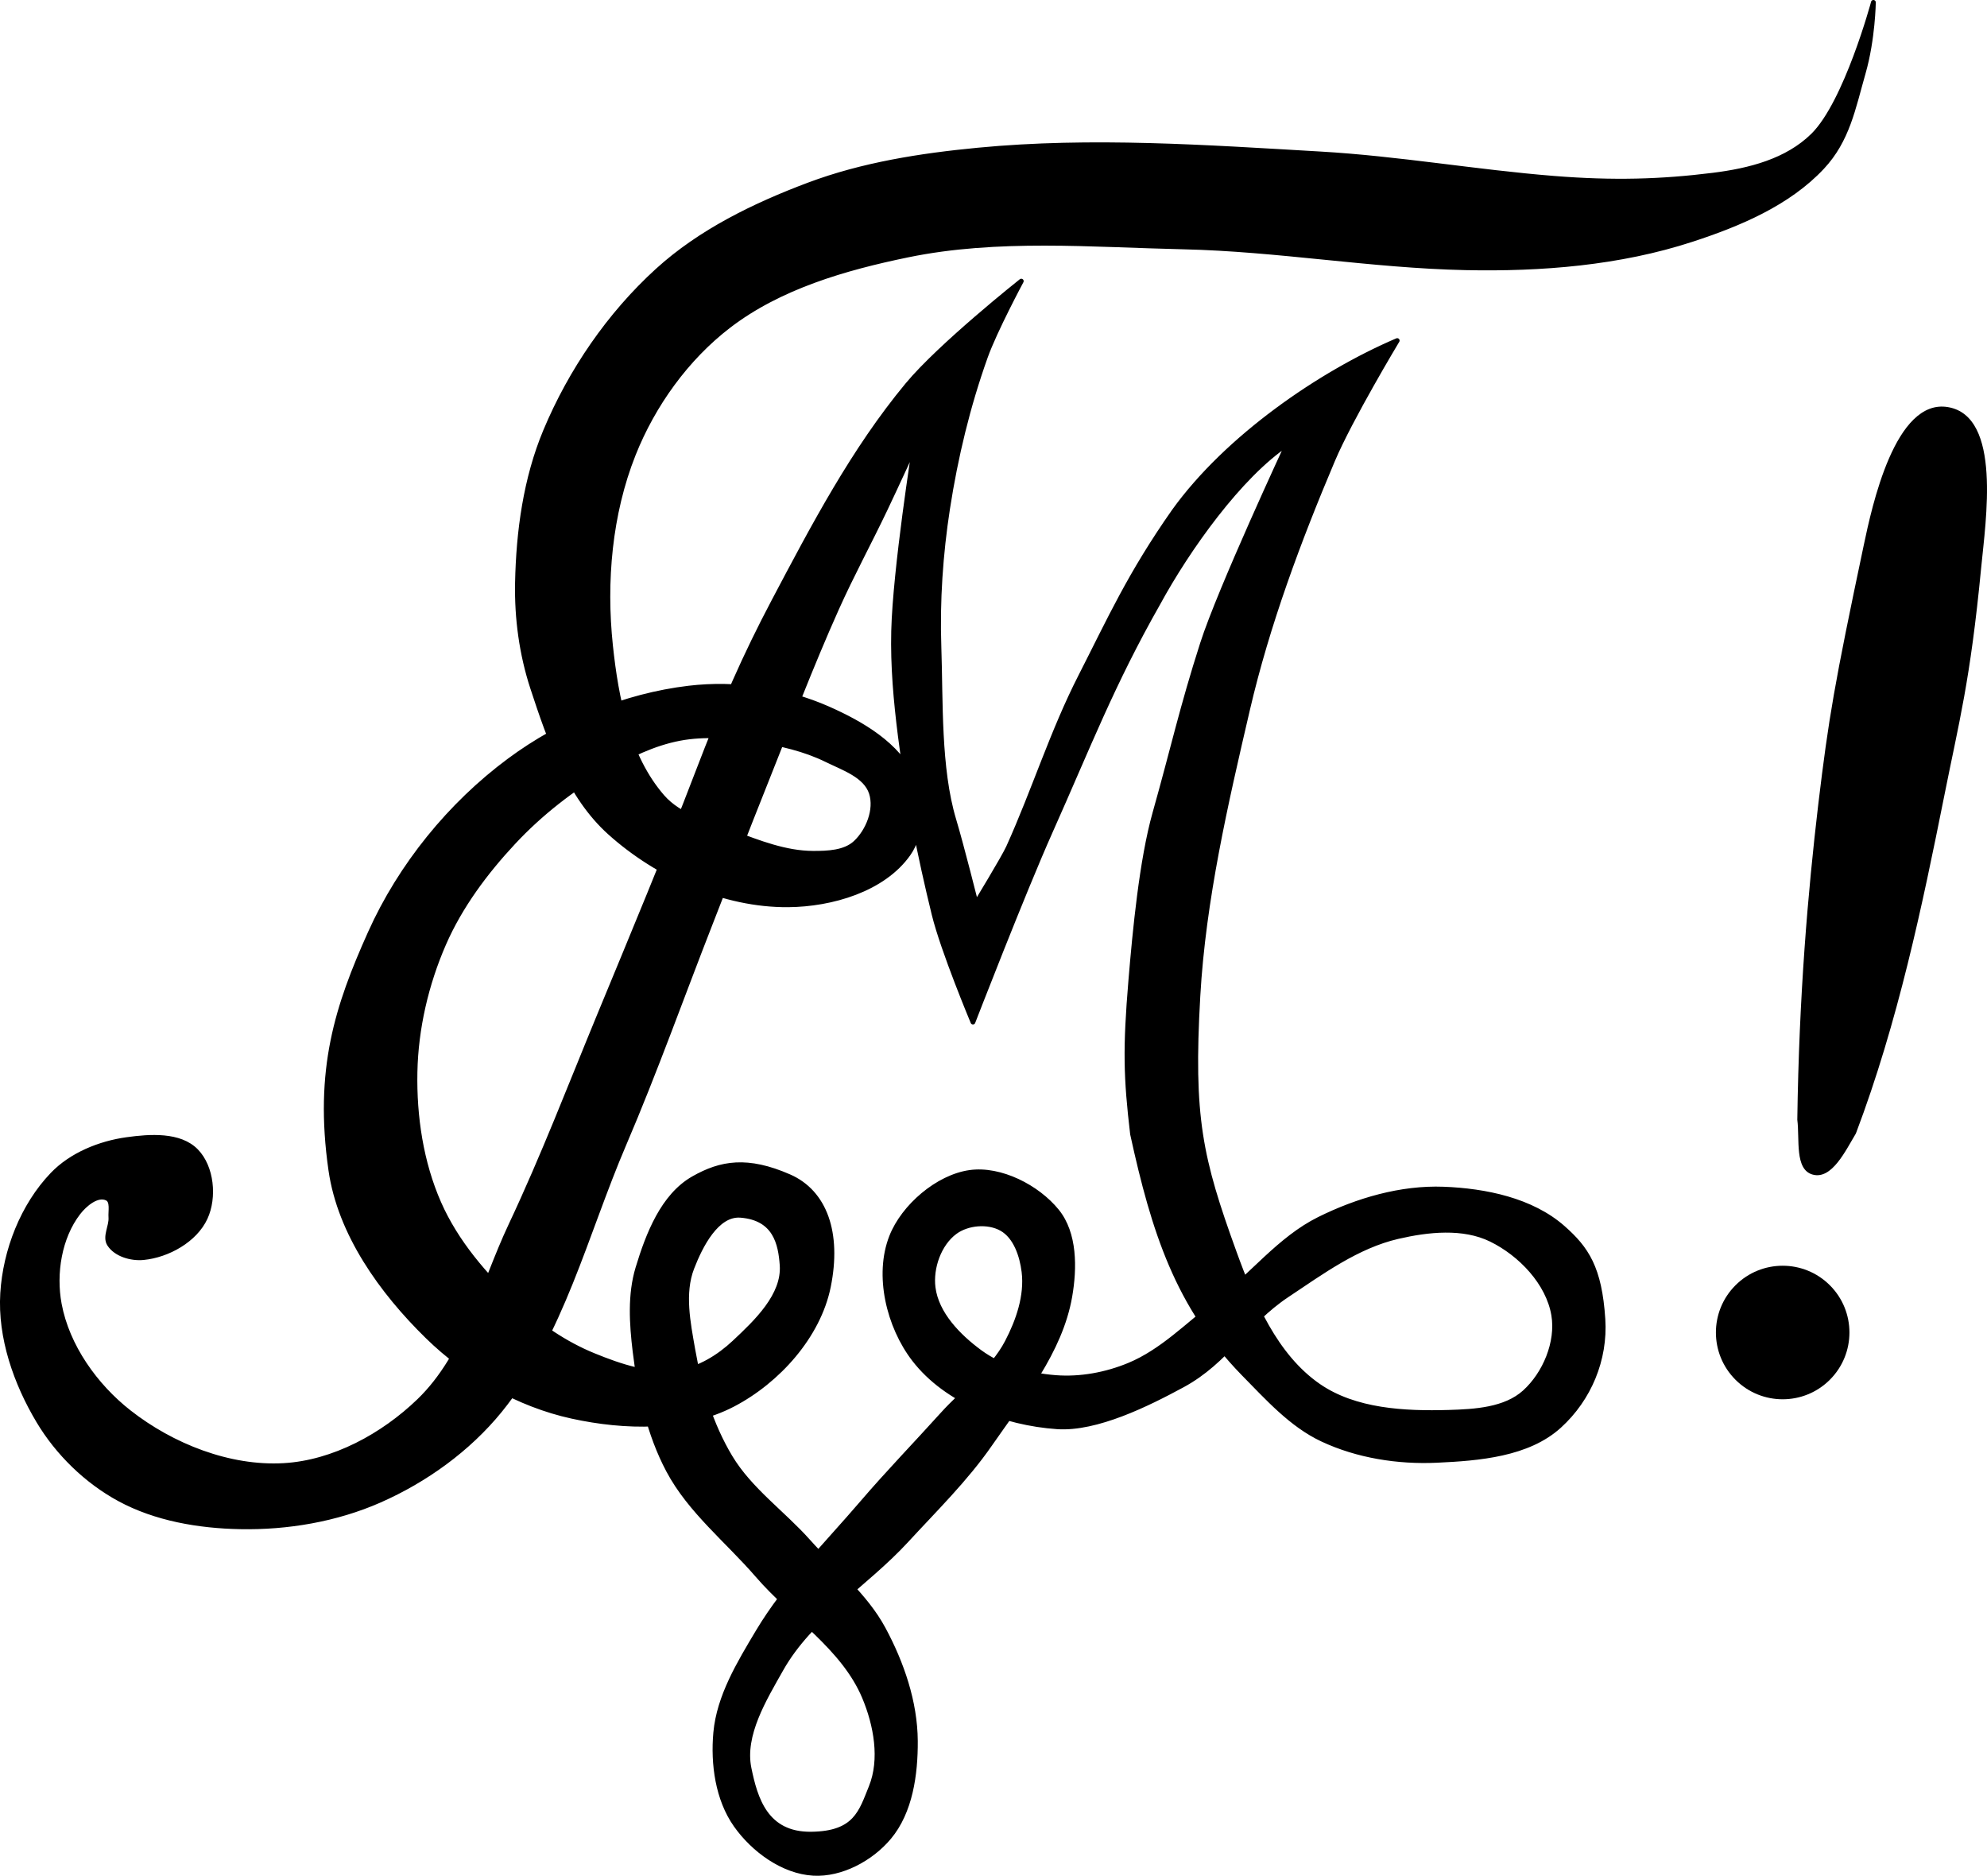 <?xml version="1.0" encoding="UTF-8" standalone="no"?>
<!-- Created with Inkscape (http://www.inkscape.org/) -->

<svg
   xmlns:dc="http://purl.org/dc/elements/1.1/"
   xmlns:cc="http://creativecommons.org/ns#"
   xmlns:rdf="http://www.w3.org/1999/02/22-rdf-syntax-ns#"
   xmlns:svg="http://www.w3.org/2000/svg"
   xmlns="http://www.w3.org/2000/svg"
   version="1.1"
   width="642.454"
   height="606.406"
   id="svg2">
  <defs
     id="defs4">
    <clipPath
       id="clipPath3020">
      <path
         d="m 0.14,-0.055 595,0 0,842 -595,0 0,-842 z"
         id="path3022" />
    </clipPath>
  </defs>
  <g
     transform="translate(-30.729,-209.408)"
     id="g3039">
    <path
       d="m 660.619,341.029 c -17.185,-2.994 -24.661,32.213 -27.289,44.654 -9.532,45.136 -11.317,55.666 -14.693,83.674 -3.358,28.465 -6.234,61.846 -6.788,102.04 0.82,6.301 -0.941,16.111 4.981,17.737 6.197,1.702 10.651,-7.787 13.962,-13.295 13.623,-35.967 21.488,-73.769 28.558,-109.059 4.74,-23.85 8.403,-36.874 11.962,-73.963 1.451,-15.128 6.673,-48.764 -10.692,-51.789 z"
       id="path3028"
       style="fill:#000000;fill-opacity:1;fill-rule:nonzero;stroke:none" />
    <path
       d="m 622.383,624.92 c 8.43,8.43 8.43,22.099 0,30.529 -8.43,8.43 -22.099,8.43 -30.529,0 -8.43,-8.43 -8.43,-22.099 0,-30.529 8.43,-8.43 22.099,-8.43 30.529,0"
       id="path3034"
       style="fill:#000000;fill-opacity:1;fill-rule:nonzero;stroke:none" />
    <path
       d="m 636.455,210.183 c 0,0 -8.73,32.37 -19.502,43.001 -8.441,8.331 -20.56,11.389 -32.329,12.86 -16.803,2.101 -32.229,2.553 -51.487,1.017 -25.159,-2.007 -50.23,-6.431 -75.488,-7.889 -36.855,-2.126 -73.995,-4.765 -110.742,-1.233 -18.522,1.78 -37.257,4.702 -54.677,11.241 -17.542,6.586 -35.052,15.099 -48.908,27.713 -15.591,14.193 -28.063,32.418 -36.198,51.87 -6.42,15.351 -8.755,32.45 -9.082,49.087 -0.224,11.422 1.35,23.063 4.907,33.918 5.501,16.787 11.8,34.946 24.927,46.767 15.411,13.879 36.922,23.53 57.661,23.374 14.064,-0.105 30.736,-4.955 38.86,-16.436 4.719,-6.669 4.761,-16.975 1.494,-24.463 -4.722,-10.823 -16.592,-17.683 -27.388,-22.466 -13.874,-6.147 -29.963,-8.461 -45.032,-6.675 -20.7,2.453 -41.25,10.97 -58.003,23.374 -19.208,14.222 -35.252,33.984 -45.037,55.789 -10.604,23.632 -17.383,44.136 -12.722,76.657 2.941,20.518 16.424,39.272 31.24,53.767 12.723,12.448 29.359,22.009 46.748,25.808 17.011,3.717 36.67,4.207 52.095,-3.872 14.452,-7.57 27.529,-22.068 30.774,-38.057 3.518,-17.337 -1.167,-30.523 -12.703,-35.557 -13.421,-5.856 -21.976,-4.482 -30.938,0.625 -9.854,5.616 -14.635,18.067 -17.93,28.921 -2.612,8.605 -2.003,18.034 -0.928,26.963 1.595,13.242 4.562,26.747 10.83,38.52 6.957,13.068 19.085,22.638 28.76,33.843 11.42,13.226 27.814,23.292 34.571,39.406 3.764,8.976 5.816,20.099 2.158,29.118 -3.241,7.992 -4.979,15.005 -19.344,15.183 -14.844,0.184 -18.137,-11.614 -20.128,-21.233 -2.239,-10.82 4.923,-22.453 10.347,-32.079 9.503,-16.866 27.394,-27.377 40.498,-41.626 9.303,-10.115 19.224,-19.818 27.046,-31.118 10.303,-14.886 22.711,-29.946 25.818,-47.781 1.595,-9.156 1.68,-20.351 -4.178,-27.566 -6.315,-7.778 -18.238,-13.913 -28.157,-12.511 -10.382,1.468 -21.42,10.984 -25.266,20.738 -4.931,12.506 -0.918,29.014 7.28,39.668 10.393,13.506 29.243,20.64 46.245,21.802 12.724,0.87 29.291,-7.383 40.507,-13.455 14.376,-7.783 20.264,-20.1 33.873,-29.157 11.216,-7.464 22.613,-15.837 35.737,-18.877 9.808,-2.272 21.145,-3.497 30.188,0.928 9.508,4.652 18.507,14.022 20.249,24.463 1.464,8.773 -2.815,19.008 -9.419,24.966 -6.282,5.667 -16.086,6.229 -24.543,6.475 -14.309,0.415 -30.306,-0.403 -42.09,-8.53 -14.013,-9.664 -21.462,-27.176 -27.266,-43.179 -11.062,-30.5 -13.978,-43.618 -11.744,-82.856 1.776,-31.193 8.977,-62.24 16.058,-92.671 6.384,-27.438 16.523,-54.63 27.513,-80.569 5.716,-13.491 20.874,-38.682 20.874,-38.682 -24.893,10.635 -54.979,31.315 -72.105,55.101 -14.37,20.438 -20.905,35.169 -30.207,53.373 -9.235,18.072 -15.009,36.855 -23.371,55.348 -1.516,3.353 -10.497,18.083 -10.497,18.083 0,0 -4.724,-18.788 -7.172,-26.93 -5.017,-16.688 -4.22,-38.415 -4.816,-55.831 -0.513,-14.984 0.512,-30.074 2.803,-44.89 2.572,-16.639 6.551,-33.156 12.222,-49.009 3.039,-8.497 11.597,-24.463 11.597,-24.463 0,0 -26.195,20.775 -36.793,33.549 -17.464,21.049 -30.367,45.609 -43.143,69.791 -9.488,17.96 -16.227,33.417 -24.757,55.681 -10.175,26.557 -20.95,52.328 -31.715,78.374 -9.367,22.664 -18.15,45.6 -28.605,67.783 -9.116,19.342 -14.314,42.012 -29.707,56.853 -11.635,11.218 -27.628,19.957 -43.765,20.874 -17.589,1 -36.106,-6.338 -49.976,-17.202 -10.929,-8.561 -20.05,-21.339 -22.591,-34.987 -1.842,-9.897 0.013,-21.59 6.155,-29.566 2.118,-2.751 6.199,-6.186 9.316,-4.658 1.895,0.929 1.083,4.105 1.23,6.211 0.201,2.875 -2.039,6.206 -0.483,8.633 2.128,3.321 7.086,4.721 11.011,4.333 7.884,-0.779 16.671,-5.668 19.985,-12.864 3.034,-6.588 2.111,-16.358 -2.944,-21.558 -5.287,-5.437 -14.935,-4.756 -22.446,-3.711 -8.766,1.219 -17.897,4.923 -24.019,11.313 -9.592,10.013 -15.241,24.518 -16.094,38.357 -0.88,14.275 4.278,29.028 11.616,41.304 6.211,10.39 15.496,19.441 26.138,25.21 11.729,6.359 25.667,8.717 39.007,8.977 15.281,0.299 31.06,-2.378 45.051,-8.53 14.831,-6.522 28.72,-16.515 38.942,-29.085 19.946,-24.526 27.626,-56.898 40.073,-85.957 10.136,-23.664 18.768,-47.945 28.154,-71.916 5.778,-14.756 11.452,-29.554 17.338,-44.268 7.631,-19.075 14.904,-38.31 23.305,-57.059 4.861,-10.85 10.547,-21.312 15.666,-32.043 3.266,-6.845 9.6,-20.628 9.6,-20.628 0,0 -6.318,39.807 -6.816,59.895 -0.281,11.321 0.744,22.669 2.161,33.904 2.451,19.432 6.268,38.71 10.938,57.73 2.889,11.769 12.544,34.793 12.544,34.793 0,0 16.232,-41.939 25.026,-61.614 12.314,-27.551 19.914,-47.548 34.823,-73.785 9.508,-17.478 26.422,-41.3 41.918,-51.56 0,0 -21.893,47.014 -27.544,64.617 -6.694,20.854 -9.433,33.704 -15.38,54.783 -4.305,15.261 -6.472,38.283 -7.794,54.084 -1.839,21.987 -1.617,31.244 0.556,49.684 6.892,31.54 14.598,55.581 35.817,77.361 7.787,7.899 15.509,16.608 25.552,21.318 11.343,5.321 24.452,7.375 36.968,6.8 13.712,-0.631 29.49,-1.901 39.645,-11.136 9.647,-8.773 14.938,-21.478 14.097,-34.49 -1.073,-16.602 -5.307,-22.819 -12.905,-29.523 -10.149,-8.955 -25.098,-12.011 -38.623,-12.527 -13.78,-0.526 -27.857,3.6 -40.212,9.725 -12.807,6.348 -21.893,18.401 -33.26,27.068 -9.174,6.995 -17.516,15.682 -28.171,20.105 -7.436,3.086 -15.792,4.645 -23.818,4.014 -8.568,-0.674 -17.517,-3.118 -24.443,-8.208 -6.932,-5.094 -14.072,-12.359 -15.146,-20.893 -0.805,-6.397 1.919,-14.173 7.119,-17.985 4.049,-2.968 10.642,-3.523 15.024,-1.072 4.58,2.561 6.624,8.758 7.264,13.966 0.951,7.737 -1.83,15.838 -5.447,22.743 -4.846,9.253 -13.9,15.596 -20.893,23.355 -8.629,9.572 -17.611,18.832 -25.996,28.618 -11.645,13.591 -24.57,26.397 -33.74,41.768 -6.015,10.082 -12.531,20.798 -13.597,32.49 -0.925,10.152 0.638,21.551 6.514,29.882 5.669,8.037 15.229,15.038 25.049,15.594 9.016,0.51 18.67,-4.708 24.466,-11.633 6.907,-8.251 8.578,-20.378 8.514,-31.138 -0.075,-12.558 -4.414,-25.164 -10.369,-36.221 -5.893,-10.943 -16.011,-19.019 -24.282,-28.296 -8.237,-9.239 -18.86,-16.632 -25.23,-27.244 -6.328,-10.543 -9.985,-22.735 -12.1,-34.849 -1.508,-8.636 -3.454,-18.118 -0.303,-26.299 2.782,-7.222 8.059,-17.648 15.774,-17.038 11.214,0.886 12.935,9.137 13.43,16.11 0.695,9.789 -8.305,18.342 -15.469,25.049 -4.988,4.67 -11.351,8.607 -18.11,9.6 -9.201,1.352 -18.756,-1.911 -27.366,-5.425 -9.266,-3.782 -17.806,-9.612 -25.127,-16.436 -10.041,-9.359 -19.374,-20.231 -24.907,-32.793 -5.789,-13.142 -8.01,-28.026 -7.725,-42.384 0.281,-14.158 3.617,-28.475 9.271,-41.457 5.31,-12.191 13.503,-23.168 22.574,-32.891 8.64,-9.261 18.845,-17.2 29.763,-23.621 7.463,-4.39 15.492,-8.327 24,-9.935 8.067,-1.525 16.504,-0.743 24.624,0.464 7.851,1.167 15.789,2.988 22.91,6.494 5.371,2.644 12.578,5.011 14.419,10.708 1.73,5.355 -0.997,12.245 -5.103,16.094 -3.451,3.235 -9.044,3.422 -13.774,3.408 -8.835,-0.025 -17.425,-3.399 -25.693,-6.514 -8.075,-3.042 -17.4,-5.257 -23.052,-11.777 -11.283,-13.018 -14.925,-31.765 -16.736,-48.897 -2.182,-20.644 -0.273,-42.549 7.405,-61.836 6.369,-16 17.13,-30.999 30.791,-41.484 16.455,-12.631 37.544,-18.724 57.861,-22.91 29.142,-6.004 59.477,-3.281 89.224,-2.622 30.475,0.675 60.726,6.092 91.199,6.731 24.567,0.515 49.789,-1.509 73.149,-9.133 15.276,-4.985 31.174,-11.657 42.148,-23.393 8.179,-8.747 9.998,-18.995 13.288,-30.51 3.125,-10.937 3.269,-22.745 3.269,-22.745 z"
       id="path3036"
       style="fill:#000000;fill-opacity:1;fill-rule:nonzero;stroke:#000000;stroke-width:1.55;stroke-linejoin:round;stroke-miterlimit:4;stroke-opacity:1;stroke-dasharray:none" />
  </g>
</svg>
